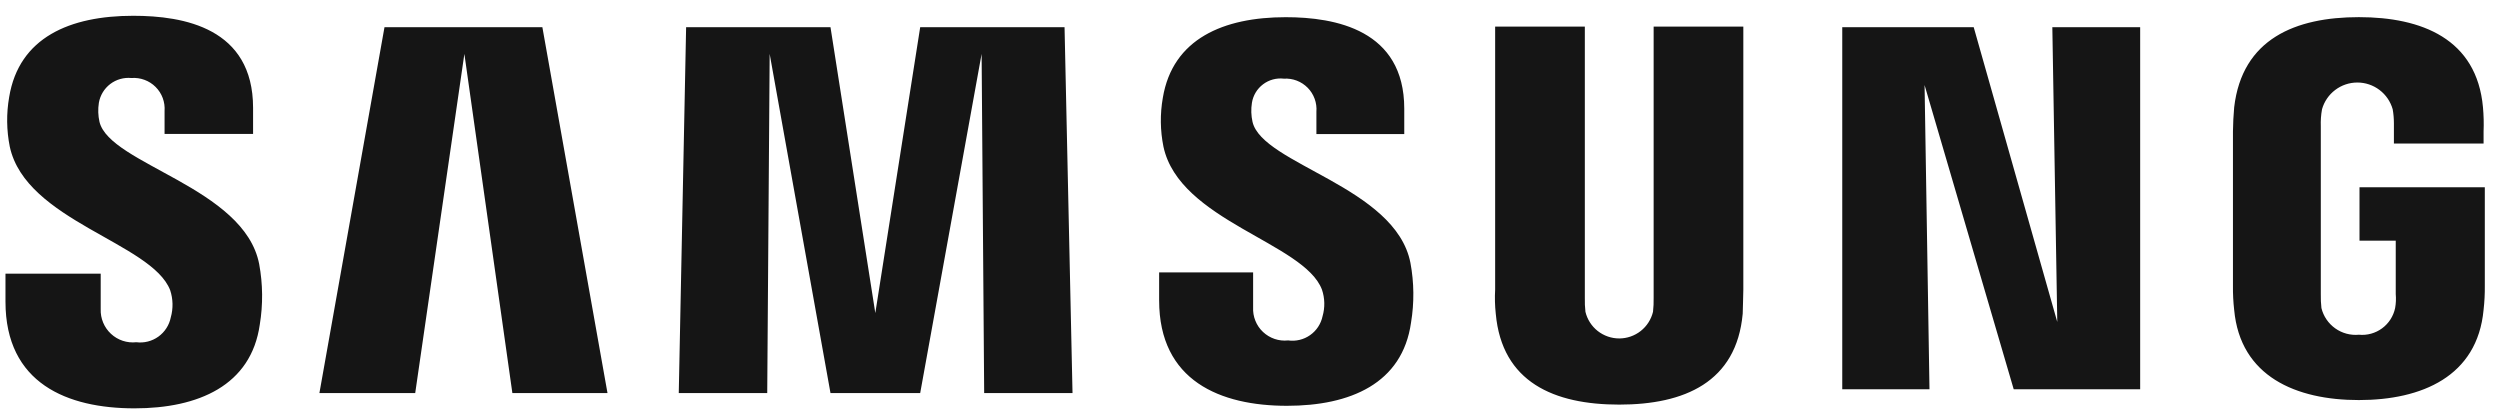 <?xml version="1.0" encoding="UTF-8"?> <svg xmlns="http://www.w3.org/2000/svg" width="121" height="20" viewBox="0 0 121 20" fill="none"><path d="M0.265 14.599V13.246H4.874V14.964C4.866 15.187 4.907 15.409 4.993 15.615C5.079 15.821 5.208 16.006 5.371 16.157C5.534 16.309 5.728 16.424 5.94 16.494C6.152 16.564 6.376 16.588 6.598 16.564C6.976 16.612 7.358 16.514 7.667 16.292C7.976 16.069 8.19 15.738 8.265 15.364C8.388 14.931 8.378 14.47 8.235 14.042C7.341 11.74 1.246 10.695 0.473 7.097C0.315 6.306 0.305 5.492 0.444 4.697C0.919 1.809 3.387 0.764 6.449 0.764C8.887 0.764 12.249 1.349 12.249 5.222V6.483H7.965V5.376C7.981 5.162 7.95 4.946 7.876 4.744C7.801 4.542 7.683 4.359 7.53 4.207C7.378 4.055 7.194 3.938 6.992 3.864C6.79 3.789 6.574 3.759 6.36 3.776C5.994 3.74 5.628 3.844 5.336 4.066C5.044 4.289 4.847 4.614 4.785 4.976C4.737 5.283 4.747 5.596 4.815 5.898C5.315 7.957 11.832 9.065 12.545 12.785C12.723 13.75 12.733 14.738 12.574 15.706C12.157 18.657 9.601 19.764 6.509 19.764C3.265 19.764 0.265 18.564 0.265 14.599ZM56.102 14.537V13.185H60.651V14.876C60.64 15.098 60.677 15.319 60.76 15.524C60.842 15.73 60.968 15.915 61.13 16.067C61.291 16.219 61.483 16.334 61.693 16.405C61.903 16.476 62.125 16.5 62.346 16.476C62.719 16.529 63.099 16.438 63.408 16.221C63.718 16.004 63.933 15.678 64.011 15.308C64.134 14.885 64.124 14.434 63.982 14.016C63.119 11.742 57.082 10.697 56.311 7.099C56.153 6.319 56.143 5.516 56.281 4.732C56.757 1.873 59.225 0.832 62.227 0.832C64.636 0.832 67.966 1.447 67.966 5.259V6.489H63.714V5.407C63.731 5.195 63.702 4.982 63.629 4.782C63.556 4.581 63.441 4.399 63.292 4.248C63.142 4.096 62.962 3.978 62.763 3.902C62.564 3.826 62.351 3.794 62.139 3.807C61.78 3.765 61.419 3.863 61.131 4.081C60.843 4.298 60.65 4.619 60.593 4.975C60.544 5.282 60.554 5.595 60.622 5.897C61.097 7.958 67.549 9.034 68.265 12.723C68.443 13.678 68.453 14.656 68.294 15.613C67.878 18.565 65.351 19.641 62.289 19.641C59.076 19.641 56.102 18.442 56.102 14.537ZM72.395 15.184C72.353 14.796 72.343 14.405 72.365 14.014V1.287H76.706V14.414C76.7 14.64 76.71 14.867 76.735 15.091C76.823 15.459 77.032 15.786 77.329 16.02C77.626 16.253 77.992 16.381 78.37 16.381C78.748 16.381 79.115 16.253 79.411 16.02C79.708 15.786 79.917 15.459 80.006 15.091C80.031 14.867 80.041 14.64 80.036 14.414V1.287H84.377V14.014C84.377 14.353 84.347 14.998 84.347 15.183C84.047 18.502 81.522 19.583 78.371 19.583C75.22 19.583 72.693 18.503 72.395 15.183V15.184ZM108.134 14.999C108.09 14.612 108.07 14.222 108.075 13.831V6.364C108.075 6.056 108.104 5.503 108.134 5.195C108.52 1.876 111.107 0.83 114.17 0.83C117.203 0.83 119.878 1.875 120.176 5.195C120.211 5.584 120.221 5.975 120.205 6.364V6.948H115.865V5.964C115.865 5.737 115.846 5.511 115.806 5.287C115.7 4.915 115.476 4.587 115.168 4.354C114.859 4.12 114.483 3.994 114.096 3.994C113.709 3.994 113.332 4.12 113.024 4.354C112.715 4.587 112.491 4.915 112.386 5.287C112.336 5.561 112.316 5.839 112.327 6.116V14.233C112.322 14.46 112.332 14.686 112.357 14.91C112.454 15.307 112.691 15.655 113.024 15.892C113.356 16.129 113.763 16.239 114.17 16.201C114.57 16.24 114.97 16.129 115.293 15.891C115.617 15.653 115.841 15.304 115.924 14.91C115.964 14.687 115.974 14.459 115.954 14.233V11.647H114.2V9.064H120.265V13.829C120.269 14.22 120.249 14.61 120.205 14.997C119.905 18.225 117.205 19.363 114.169 19.363C111.133 19.363 108.431 18.226 108.134 14.999ZM47.634 19.026L47.51 2.609L44.537 19.026H40.196L37.252 2.609L37.134 19.026H32.852L33.208 1.318H40.196L42.365 15.152L44.537 1.318H51.524L51.91 19.026H47.634ZM24.799 19.026L22.476 2.609L20.096 19.026H15.459L18.609 1.318H26.251L29.403 19.026H24.799ZM97.464 18.842L93.149 4.116L93.387 18.842H89.165V1.318H95.528L99.572 15.583L99.333 1.318H103.584V18.842H97.464Z" fill="#151515"></path></svg> 